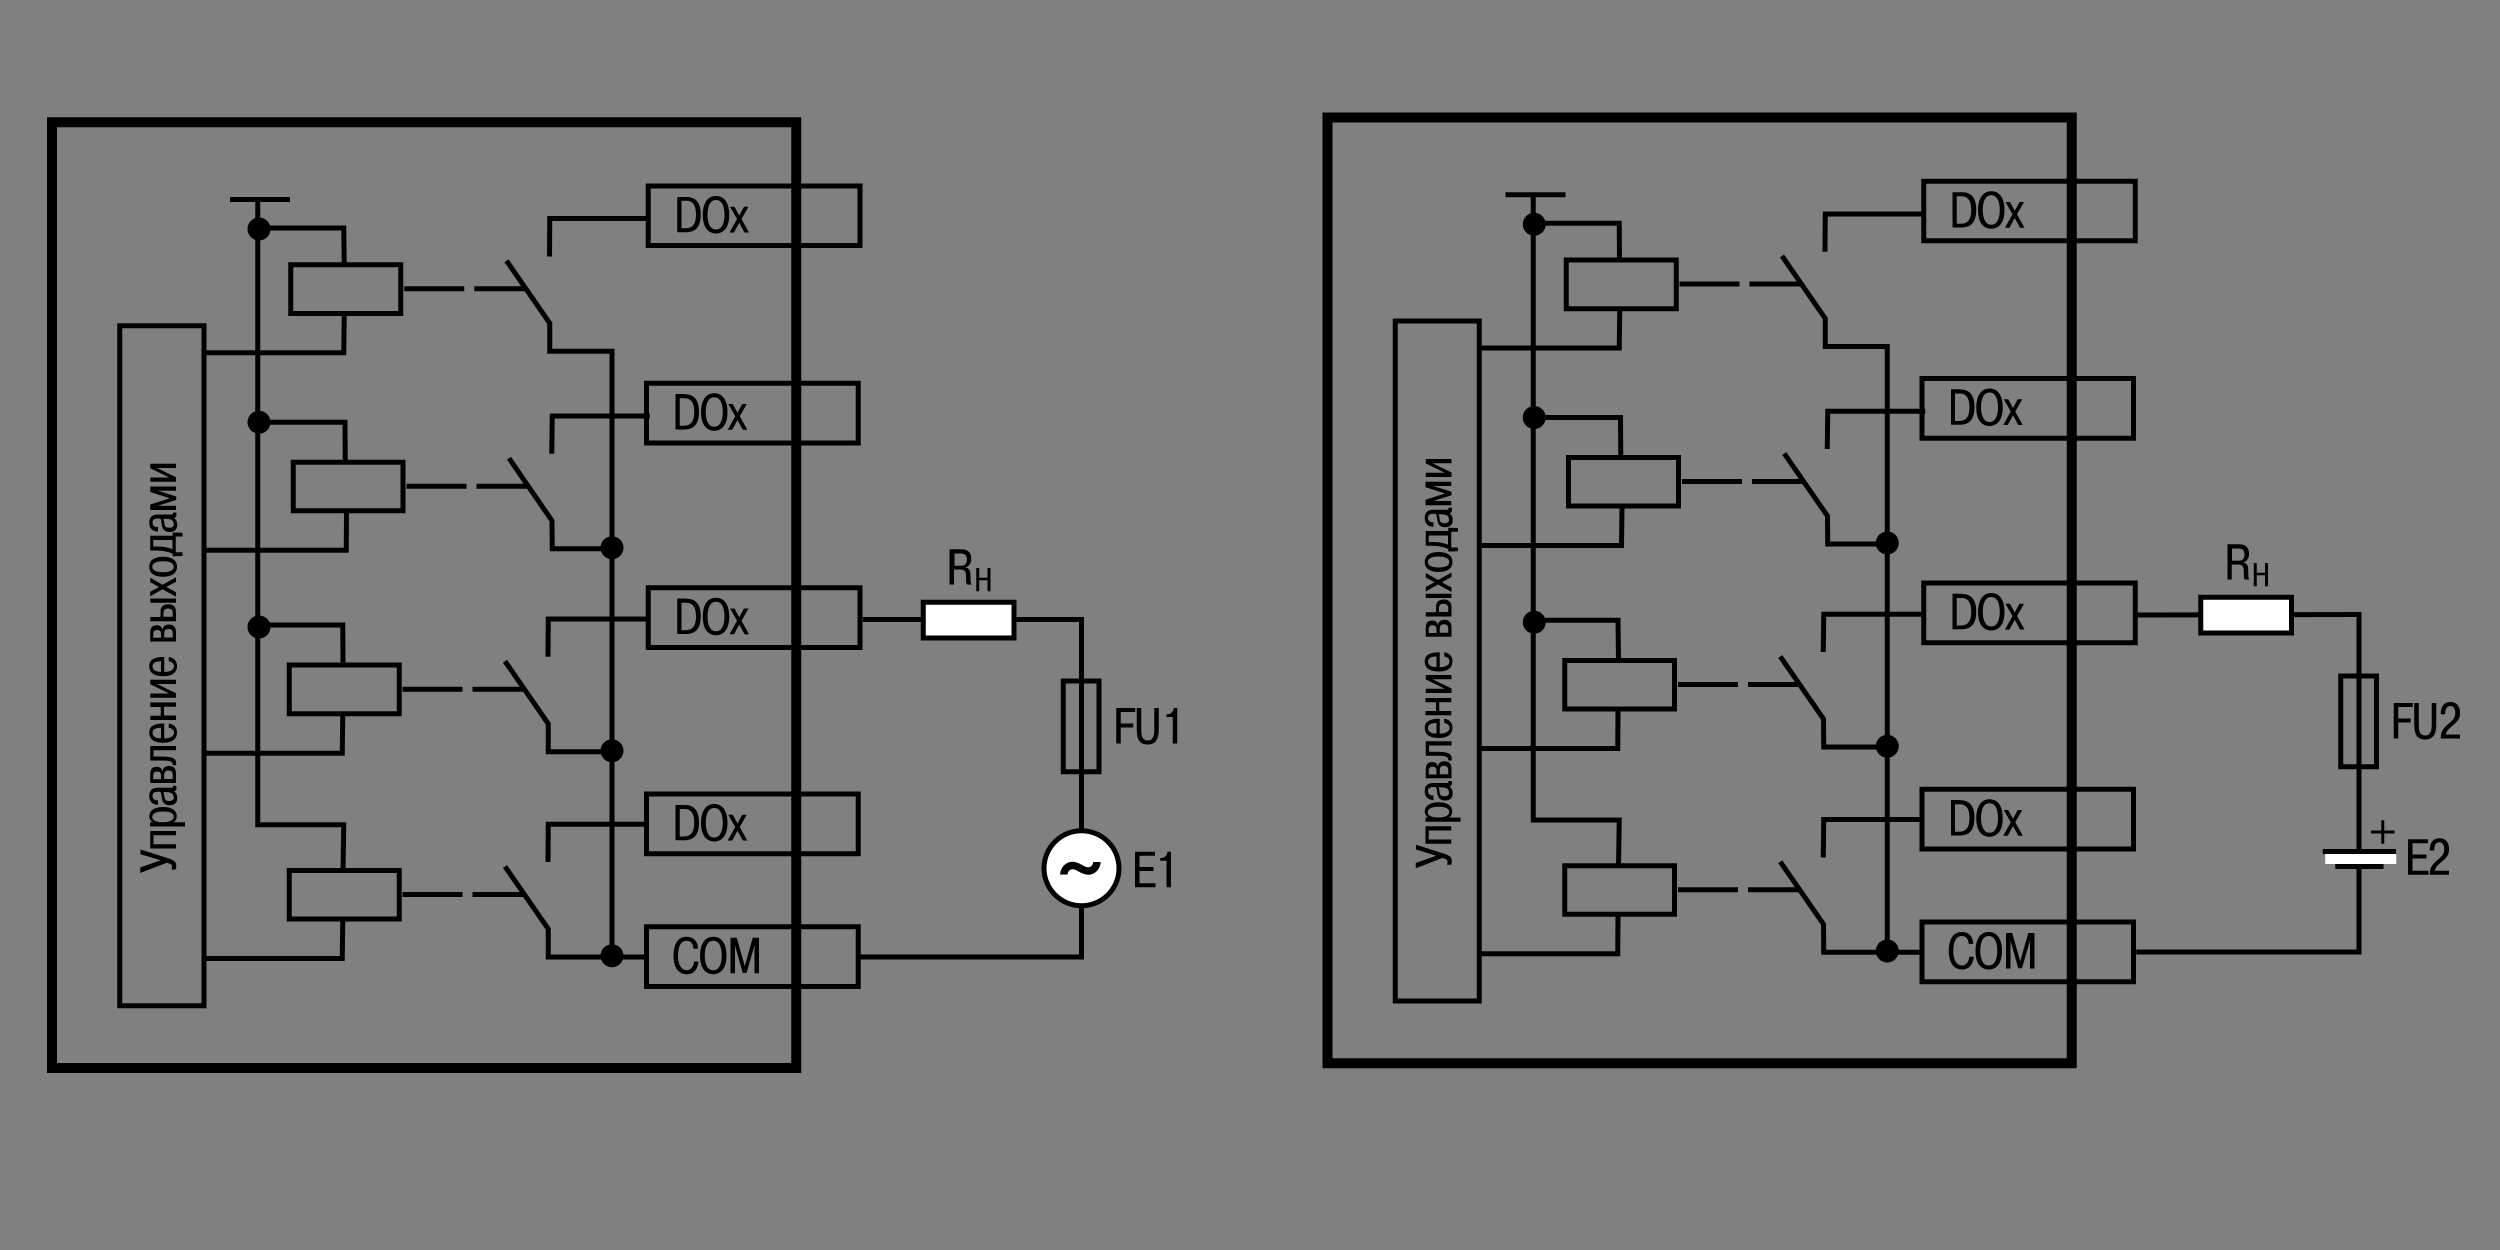 <?xml version="1.0" encoding="utf-8"?>
<!-- Generator: Adobe Illustrator 21.0.0, SVG Export Plug-In . SVG Version: 6.00 Build 0)  -->
<svg version="1.1" id="Слой_1" xmlns="http://www.w3.org/2000/svg" xmlns:xlink="http://www.w3.org/1999/xlink" x="0px" y="0px"
	 width="1000px" height="500px" viewBox="0 0 1000 500" enable-background="new 0 0 1000 500" xml:space="preserve">
<rect x="0" y="0" width="1000" height="500" fill="#808080" stroke="none"/>
<g>
	<path d="M56.2,341.7v-1.9l11.6,3.7c2.5,0.8,2.7,1.8,2.7,2.9c0,0.5,0,0.9-0.3,1.4h-1.7c0.3-0.5,0.3-1,0.3-1.2c0-0.6-0.2-1.1-2.1-1.5
		l-10.6,4.1V347l8.2-2.9L56.2,341.7z"/>
	<path d="M70.4,337.7v1.7H60.1v-7h10.3v1.7h-9v3.6H70.4z"/>
	<path d="M60.1,328.9h1.1v0c-0.8-0.4-1.5-1.2-1.5-2.4c0-2,1.7-3.7,5.5-3.7c3.4,0,5.5,1.3,5.5,3.7c0,1-0.5,2-1.3,2.4h4.6v1.7h-14
		V328.9z M69.5,326.7c0-1.2-1-2.1-4.3-2.1c-3.7,0-4.3,1.4-4.3,2.2c0,1,0.9,2.1,4.3,2.1C69.2,328.9,69.5,327.2,69.5,326.7z"/>
	<path d="M63.1,321.9c-0.7,0-3.4-0.2-3.4-3.5c0-2.3,1.2-3.3,3.5-3.3h5c0.9,0,1-0.1,1-0.5c0-0.1,0-0.2,0-0.3h1.3
		c0,0.2,0.1,0.5,0.1,0.8c0,0.5-0.1,1.2-1,1.4c1,0.7,1.3,1.7,1.3,2.7c0,2.3-1.6,2.9-3.1,2.9c-2.6,0-3-2-3.2-3.6
		c-0.2-1.7-0.2-1.8-1.4-1.8c-1.9,0-2.2,0.8-2.2,1.6c0,1.7,1.5,1.9,2.2,1.8V321.9z M65.4,316.8c0.6,2.2,0,3.6,2.3,3.6
		c0.6,0,1.8-0.1,1.8-1.4c0-1.8-1.4-2.2-3.5-2.2H65.4z"/>
	<path d="M60.1,309.6c0-1,0.2-2.9,2.5-2.9c1.7,0,2.2,1,2.3,1.7H65c0.1-0.8,0.7-2,2.6-2c2.6,0,2.8,2,2.8,3.2v3.6H60.1V309.6z
		 M64.4,311.6v-1.4c0-0.6-0.1-1.6-1.6-1.6c-1.4,0-1.5,1-1.5,1.6v1.5H64.4z M69.1,311.6V310c0-0.6-0.1-1.8-1.7-1.8
		c-1.7,0-1.7,1.2-1.7,1.9v1.5H69.1z"/>
	<path d="M60.1,298.4h10.3v1.7h-9v2.5H64c4.6,0,6.5,0.5,6.5,2.8c0,0.2,0,0.5-0.1,0.7h-1.3c0-0.1,0-0.2,0-0.3c0-1.5-1.9-1.6-5.1-1.6
		h-3.9V298.4z"/>
	<path d="M67.4,289.4c1.4,0.1,3.4,1,3.4,3.6c0,4.1-4.6,4.1-5.5,4.1c-3.1,0-5.6-1-5.6-4c0-1.8,0.8-3.5,5.1-3.7c0.3,0,0.6,0,0.9,0v6
		c1.5,0,3.9-0.5,3.9-2.3c0-1.3-1.2-1.9-2.1-2V289.4z M64.4,291.1c-3.2,0-3.4,1.4-3.4,2c0,2.1,2.5,2.3,3.4,2.2V291.1z"/>
	<path d="M70.4,286.3v1.7H60.1v-1.7h4.2v-3.5h-4.2V281h10.3v1.7h-4.8v3.5H70.4z"/>
	<path d="M60.1,273.7v-1.8h10.3v1.7h-7.6l7.6,3.7v1.8H60.1v-1.7h7.6L60.1,273.7z"/>
	<path d="M67.4,262.8c1.4,0.1,3.4,1,3.4,3.6c0,4.1-4.6,4.1-5.5,4.1c-3.1,0-5.6-1-5.6-4c0-1.8,0.8-3.5,5.1-3.7c0.3,0,0.6,0,0.9,0v6
		c1.5,0,3.9-0.5,3.9-2.3c0-1.3-1.2-1.9-2.1-2V262.8z M64.4,264.5c-3.2,0-3.4,1.4-3.4,2c0,2.1,2.5,2.3,3.4,2.2V264.5z"/>
	<path d="M60.1,253c0-1,0.2-2.9,2.5-2.9c1.7,0,2.2,1,2.3,1.7H65c0.1-0.8,0.7-2,2.6-2c2.6,0,2.8,2,2.8,3.2v3.6H60.1V253z M64.4,255
		v-1.4c0-0.6-0.1-1.6-1.6-1.6c-1.4,0-1.5,1-1.5,1.6v1.5H64.4z M69.1,255v-1.6c0-0.6-0.1-1.8-1.7-1.8c-1.7,0-1.7,1.2-1.7,1.9v1.5
		H69.1z"/>
	<path d="M60.1,239.4h10.3v1.7H60.1V239.4z M60.1,246.8h4.1v-1.9c0-0.8,0-3.2,3.1-3.2c1.2,0,3.1,0.4,3.1,3v3.8H60.1V246.8z
		 M69.1,246.8v-1.5c0-0.8-0.2-1.9-1.9-1.9c-1.8,0-1.8,1.4-1.8,1.8v1.5H69.1z"/>
	<path d="M60.1,232.9v-1.8l4.9,2.8l5.4-3v1.8l-3.9,2.1l3.9,2.1v1.8l-5.4-3l-4.9,2.8v-1.8l3.5-1.9L60.1,232.9z"/>
	<path d="M59.7,226.7c0-3.7,4-4,5.5-4c1.5,0,5.6,0.3,5.6,4s-4.1,4-5.6,4C63.7,230.7,59.7,230.4,59.7,226.7z M69.5,226.7
		c0-1.4-1.6-2.2-4.3-2.2c-2,0-4.3,0.5-4.3,2.2s2.3,2.2,4.3,2.2C67.9,228.9,69.5,228.1,69.5,226.7z"/>
	<path d="M69.1,221.5c-2.5-1.1-4.5-1.3-7.3-1.3h-1.7v-5.9h9V213l3.9,0.1v1.5h-2.7v6.3H73v1.5l-3.9,0.1V221.5z M69.1,216h-7.8v2.6
		h1.4c0.9,0,4,0,6.3,1.1V216z"/>
	<path d="M63.1,212.6c-0.7,0-3.4-0.2-3.4-3.5c0-2.3,1.2-3.3,3.5-3.3h5c0.9,0,1-0.1,1-0.5c0-0.1,0-0.2,0-0.3h1.3
		c0,0.2,0.1,0.5,0.1,0.8c0,0.5-0.1,1.2-1,1.4c1,0.7,1.3,1.7,1.3,2.7c0,2.3-1.6,2.9-3.1,2.9c-2.6,0-3-2-3.2-3.6
		c-0.2-1.7-0.2-1.8-1.4-1.8c-1.9,0-2.2,0.8-2.2,1.6c0,1.7,1.5,1.9,2.2,1.8V212.6z M65.4,207.5c0.6,2.2,0,3.6,2.3,3.6
		c0.6,0,1.8-0.1,1.8-1.4c0-1.8-1.4-2.2-3.5-2.2H65.4z"/>
	<path d="M63.1,202.3L63.1,202.3H64h6.4v1.7H60.1v-2.2l7.8-2.5l-7.8-2.5v-2.2h10.3v1.7H64l-0.8-0.1v0.1l7.3,2.3v1.4L63.1,202.3z"/>
	<path d="M60.1,187.3v-1.8h10.3v1.7h-7.6l7.6,3.7v1.8H60.1V191h7.6L60.1,187.3z"/>
</g>
<polygon fill="none" stroke="#000000" stroke-width="2" stroke-miterlimit="2.613" points="47.9,130.3 81.6,130.3 81.6,402.3 
	47.9,402.3 47.9,130.3 "/>
<polygon fill="none" stroke="#000000" stroke-width="4" stroke-miterlimit="2.613" points="20.8,48.9 318.5,48.9 318.5,427.2 
	20.8,427.2 20.8,48.9 "/>
<polyline fill="none" stroke="#000000" stroke-width="2" stroke-miterlimit="2.613" points="80.8,383.4 136.9,383.4 
	137.1,368.3 "/>
<line fill="none" stroke="#000000" stroke-width="2" stroke-miterlimit="2.613" stroke-dasharray="24,4" x1="161" y1="357.8" x2="209.2" y2="357.8"/>
<polyline fill="none" stroke="#000000" stroke-width="2" stroke-miterlimit="2.613" points="258.4,329.7 219.3,329.7 
	219.2,344.8 "/>
<polyline fill="none" stroke="#000000" stroke-width="2" stroke-miterlimit="2.613" points="345.1,247.8 432.6,247.8 
	432.6,382.8 343.5,382.8 "/>
<polyline fill="none" stroke="#000000" stroke-width="2" stroke-miterlimit="2.613" points="258.4,382.8 219.3,382.8 
	219.3,371.6 202,346.6 "/>
<polygon fill="none" stroke="#000000" stroke-width="2" stroke-miterlimit="2.613" points="258.6,370.7 343.3,370.7 
	343.3,394.6 258.6,394.6 258.6,370.7 "/>
<g>
	<path d="M279.4,384.6c-0.2,2-1.1,5.1-4.7,5.1c-3.9,0-5.3-3.6-5.3-7.3c0-1.8,0.2-7.7,5.2-7.7c1.9,0,4.4,0.8,4.6,4.8h-1.8
		c-0.1-1.3-0.6-3.2-2.8-3.2c-3.3,0-3.4,4.8-3.4,6.1c0,4,1.7,5.7,3.5,5.7c1.7,0,2.8-1.7,2.9-3.5H279.4z"/>
	<path d="M285.3,374.7c3.8,0,5.3,3.5,5.3,7.5c0,7.4-4.5,7.5-5.3,7.5c-0.8,0-5.3-0.1-5.3-7.5C280,378.2,281.6,374.7,285.3,374.7z
		 M285.3,388.1c2.9,0,3.4-3.7,3.4-5.9c0-2.5-0.6-5.9-3.4-5.9s-3.4,3.4-3.4,5.9C281.9,384.4,282.4,388.1,285.3,388.1z"/>
	<path d="M294,378.2L294,378.2v0.8v10.3h-1.8v-14.2h2.5l3.2,11.3l3.2-11.3h2.5v14.2h-1.8V379l0.1-0.8h-0.1l-3.2,11h-1.5L294,378.2z"
		/>
</g>
<polygon fill="none" stroke="#000000" stroke-width="2" stroke-miterlimit="2.613" points="259.3,74.4 344,74.4 344,98.2 
	259.3,98.2 259.3,74.4 "/>
<g>
	<path d="M274.7,78.8c4.6,0,5.6,3.7,5.6,7c0,6.6-3.7,7.1-6.1,7.1h-3.3V78.8H274.7z M272.7,91.3h1.5c3.3,0,4.2-2.4,4.2-5.5
		c0-4.3-1.8-5.5-3.8-5.5h-2V91.3z"/>
	<path d="M286.4,78.4c3.8,0,5.3,3.5,5.3,7.5c0,7.4-4.5,7.5-5.3,7.5c-0.8,0-5.3-0.1-5.3-7.5C281.1,81.9,282.6,78.4,286.4,78.4z
		 M286.4,91.8c2.9,0,3.4-3.7,3.4-5.9c0-2.5-0.6-5.9-3.4-5.9s-3.4,3.4-3.4,5.9C283,88.1,283.5,91.8,286.4,91.8z"/>
	<path d="M297.6,82.7h1.8l-2.8,4.9l3,5.4h-1.8l-2.1-3.9l-2.1,3.9h-1.8l3-5.4l-2.8-4.9h1.8l1.9,3.5L297.6,82.7z"/>
</g>
<polygon fill="none" stroke="#000000" stroke-width="2" stroke-miterlimit="2.613" points="258.6,153.3 343.3,153.3 
	343.3,177.2 258.6,177.2 258.6,153.3 "/>
<g>
	<path d="M274,157.7c4.6,0,5.6,3.7,5.6,7c0,6.6-3.7,7.1-6.1,7.1h-3.3v-14.2H274z M272,170.3h1.5c3.3,0,4.2-2.4,4.2-5.5
		c0-4.3-1.8-5.5-3.8-5.5h-2V170.3z"/>
	<path d="M285.7,157.3c3.8,0,5.3,3.5,5.3,7.5c0,7.4-4.5,7.5-5.3,7.5c-0.8,0-5.3-0.1-5.3-7.5C280.4,160.8,281.9,157.3,285.7,157.3z
		 M285.7,170.7c2.9,0,3.4-3.7,3.4-5.9c0-2.5-0.6-5.9-3.4-5.9s-3.4,3.4-3.4,5.9C282.3,167,282.8,170.7,285.7,170.7z"/>
	<path d="M296.9,161.6h1.8l-2.8,4.9l3,5.4h-1.8l-2.1-3.9l-2.1,3.9h-1.8l3-5.4l-2.8-4.9h1.8l1.9,3.5L296.9,161.6z"/>
</g>
<polygon fill="none" stroke="#000000" stroke-width="2" stroke-miterlimit="2.613" points="259.3,235.1 344,235.1 344,259 
	259.3,259 259.3,235.1 "/>
<g>
	<path d="M274.7,239.5c4.6,0,5.6,3.7,5.6,7c0,6.6-3.7,7.1-6.1,7.1h-3.3v-14.2H274.7z M272.7,252.1h1.5c3.3,0,4.2-2.4,4.2-5.5
		c0-4.3-1.8-5.5-3.8-5.5h-2V252.1z"/>
	<path d="M286.4,239.1c3.8,0,5.3,3.5,5.3,7.5c0,7.4-4.5,7.5-5.3,7.5c-0.8,0-5.3-0.1-5.3-7.5C281.1,242.6,282.6,239.1,286.4,239.1z
		 M286.4,252.5c2.9,0,3.4-3.7,3.4-5.9c0-2.5-0.6-5.9-3.4-5.9s-3.4,3.4-3.4,5.9C283,248.9,283.5,252.5,286.4,252.5z"/>
	<path d="M297.6,243.4h1.8l-2.8,4.9l3,5.4h-1.8l-2.1-3.9l-2.1,3.9h-1.8l3-5.4l-2.8-4.9h1.8l1.9,3.5L297.6,243.4z"/>
</g>
<g>
	<path d="M453.3,289.4v1.6h-5v6.4h-1.8v-14.2h7.6v1.6h-5.8v4.6H453.3z"/>
	<path d="M456.5,283.2v8.4c0,2.4,0.2,4.6,2.6,4.6c2.5,0,2.6-2.7,2.6-4.6v-8.4h1.8v8.7c0,5.2-2.5,5.9-4.4,5.9c-2.2,0-4.4-0.7-4.4-5.9
		v-8.7H456.5z"/>
	<path d="M466.6,285.7h0.5c1.3,0,2.3-1.2,2.4-2.5h1.4v14.2h-1.8v-10.6h-2.5V285.7z"/>
</g>
<g>
	<path d="M379.9,219.7h4.6c1.3,0,4,0.2,4,3.9c0,1.8-1,3-2.2,3.3v0.1c1.8,0.4,1.9,1.9,1.9,3.4c0,2,0,2.5,0.4,3.4h-1.8
		c-0.4-0.7-0.4-1.1-0.4-3c0-1.3,0-3-2.2-3h-2.6v6h-1.8V219.7z M381.8,226.3h2.8c0.8,0,2.2-0.4,2.2-2.5c0-1.8-1-2.4-2.5-2.4h-2.5
		V226.3z"/>
</g>
<g>
	<path d="M391.7,236.5h-1.2v-9.3h1.2v3.9h3.3v-3.9h1.2v9.3H395v-4.4h-3.3V236.5z"/>
</g>
<g>
	<path d="M461.4,346.8v1.6h-5.6v4.9h6.4v1.6h-8.2v-14.2h8v1.6h-6.2v4.5H461.4z"/>
	<path d="M464.1,343.2h0.5c1.3,0,2.3-1.2,2.4-2.5h1.4v14.2h-1.8v-10.6h-2.5V343.2z"/>
</g>
<polygon fill="none" stroke="#000000" stroke-width="2" stroke-miterlimit="2.613" points="258.6,317.6 343.3,317.6 
	343.3,341.5 258.6,341.5 258.6,317.6 "/>
<g>
	<path d="M274,322c4.6,0,5.6,3.7,5.6,7c0,6.6-3.7,7.1-6.1,7.1h-3.3V322H274z M272,334.6h1.5c3.3,0,4.2-2.4,4.2-5.5
		c0-4.3-1.8-5.5-3.8-5.5h-2V334.6z"/>
	<path d="M285.7,321.6c3.8,0,5.3,3.5,5.3,7.5c0,7.4-4.5,7.5-5.3,7.5c-0.8,0-5.3-0.1-5.3-7.5C280.4,325.1,281.9,321.6,285.7,321.6z
		 M285.7,335c2.9,0,3.4-3.7,3.4-5.9c0-2.5-0.6-5.9-3.4-5.9s-3.4,3.4-3.4,5.9C282.3,331.4,282.8,335,285.7,335z"/>
	<path d="M296.9,325.9h1.8l-2.8,4.9l3,5.4h-1.8l-2.1-3.9l-2.1,3.9h-1.8l3-5.4l-2.8-4.9h1.8l1.9,3.5L296.9,325.9z"/>
</g>
<polyline fill="none" stroke="#000000" stroke-width="2" stroke-miterlimit="2.613" points="103.1,80 103.1,329.9 
	137.5,329.9 137.2,348.5 "/>
<polygon fill="none" stroke="#000000" stroke-width="2" stroke-miterlimit="2.613" points="159.7,348.2 159.7,367.6 
	115.7,367.6 115.7,348.2 159.7,348.2 "/>
<polyline fill="none" stroke="#000000" stroke-width="2" stroke-miterlimit="2.613" points="80.8,301.3 136.9,301.3 
	137.1,286.1 "/>
<line fill="none" stroke="#000000" stroke-width="2" stroke-miterlimit="2.613" stroke-dasharray="24,4" x1="161" y1="275.7" x2="209.2" y2="275.7"/>
<polyline fill="none" stroke="#000000" stroke-width="2" stroke-miterlimit="2.613" points="258.4,247.6 219.3,247.6 
	219.2,262.7 "/>
<polyline fill="none" stroke="#000000" stroke-width="2" stroke-miterlimit="2.613" points="103.4,250 137.1,250 137.2,265.1 
	"/>
<polyline fill="none" stroke="#000000" stroke-width="2" stroke-miterlimit="2.613" points="104.4,168.9 138,168.9 
	138.1,184.1 "/>
<polyline fill="none" stroke="#000000" stroke-width="2" stroke-miterlimit="2.613" points="103.9,91.2 137.5,91.2 
	137.7,106.4 "/>
<polyline fill="none" stroke="#000000" stroke-width="2" stroke-miterlimit="2.613" points="243.2,300.7 219.3,300.7 
	219.3,289.5 202,264.5 "/>
<polygon fill="none" stroke="#000000" stroke-width="2" stroke-miterlimit="2.613" points="159.7,266 159.7,285.5 
	115.7,285.5 115.7,266 159.7,266 "/>
<polyline fill="none" stroke="#000000" stroke-width="2" stroke-miterlimit="2.613" points="82.4,220.1 138.5,220.1 
	138.6,205 "/>
<line fill="none" stroke="#000000" stroke-width="2" stroke-miterlimit="2.613" stroke-dasharray="24,4" x1="162.6" y1="194.5" x2="210.8" y2="194.5"/>
<line fill="none" stroke="#000000" stroke-width="2" stroke-miterlimit="2.613" stroke-dasharray="24,4" x1="92" y1="79.8" x2="116.8" y2="79.8"/>
<polyline fill="none" stroke="#000000" stroke-width="2" stroke-miterlimit="2.613" points="259.9,166.4 220.9,166.4 
	220.7,181.5 "/>
<polyline fill="none" stroke="#000000" stroke-width="2" stroke-miterlimit="2.613" points="244.8,219.5 220.9,219.5 
	220.8,208.3 203.6,183.3 "/>
<polygon fill="none" stroke="#000000" stroke-width="2" stroke-miterlimit="2.613" points="161.2,184.9 161.2,204.3 
	117.3,204.3 117.3,184.9 161.2,184.9 "/>
<polyline fill="none" stroke="#000000" stroke-width="2" stroke-miterlimit="2.613" points="81.4,141.1 137.5,141.1 
	137.7,126 "/>
<line fill="none" stroke="#000000" stroke-width="2" stroke-miterlimit="2.613" stroke-dasharray="24,4" x1="161.7" y1="115.5" x2="209.9" y2="115.5"/>
<polyline fill="none" stroke="#000000" stroke-width="2" stroke-miterlimit="2.613" points="259,87.4 219.9,87.4 219.8,102.6 
	"/>
<polyline fill="none" stroke="#000000" stroke-width="2" stroke-miterlimit="2.613" points="244.8,381.8 244.8,140.5 
	219.9,140.5 219.9,129.3 202.6,104.3 "/>
<polygon fill="none" stroke="#000000" stroke-width="2" stroke-miterlimit="2.613" points="160.3,105.9 160.3,125.4 
	116.3,125.4 116.3,105.9 160.3,105.9 "/>
<circle stroke="#000000" stroke-width="2" stroke-miterlimit="2.613" cx="244.8" cy="219.1" r="3.6"/>
<circle stroke="#000000" stroke-width="2" stroke-miterlimit="2.613" cx="103.6" cy="91.6" r="3.6"/>
<circle stroke="#000000" stroke-width="2" stroke-miterlimit="2.613" cx="103.6" cy="168.9" r="3.6"/>
<circle stroke="#000000" stroke-width="2" stroke-miterlimit="2.613" cx="103.6" cy="250.8" r="3.6"/>
<circle stroke="#000000" stroke-width="2" stroke-miterlimit="2.613" cx="244.8" cy="300.3" r="3.6"/>
<circle stroke="#000000" stroke-width="2" stroke-miterlimit="2.613" cx="244.8" cy="382.3" r="3.6"/>
<polygon fill="none" stroke="#000000" stroke-width="2" stroke-miterlimit="2.613" points="439.6,308.7 425.3,308.7 
	425.3,272.4 439.6,272.4 439.6,308.7 "/>
<g>
	<path d="M566.4,339.8v-1.9l11.6,3.7c2.5,0.8,2.7,1.8,2.7,2.9c0,0.5,0,0.9-0.3,1.4h-1.7c0.3-0.5,0.3-1,0.3-1.2
		c0-0.6-0.2-1.1-2.1-1.5l-10.6,4.1v-2.1l8.2-2.9L566.4,339.8z"/>
	<path d="M580.5,335.8v1.7h-10.3v-7h10.3v1.7h-9v3.6H580.5z"/>
	<path d="M570.3,327h1.1v0c-0.8-0.4-1.5-1.2-1.5-2.4c0-2,1.7-3.7,5.5-3.7c3.4,0,5.5,1.3,5.5,3.7c0,1-0.5,2-1.3,2.4h4.6v1.7h-14V327z
		 M579.7,324.8c0-1.2-1-2.1-4.3-2.1c-3.7,0-4.3,1.4-4.3,2.2c0,1,0.9,2.1,4.3,2.1C579.4,327,579.7,325.3,579.7,324.8z"/>
	<path d="M573.3,320c-0.7,0-3.4-0.2-3.4-3.5c0-2.3,1.2-3.3,3.5-3.3h5c0.9,0,1-0.1,1-0.5c0-0.1,0-0.2,0-0.3h1.3
		c0,0.2,0.1,0.5,0.1,0.8c0,0.5-0.1,1.2-1,1.4c1,0.7,1.3,1.7,1.3,2.7c0,2.3-1.6,2.9-3.1,2.9c-2.6,0-3-2-3.2-3.6
		c-0.2-1.7-0.2-1.8-1.4-1.8c-1.9,0-2.2,0.8-2.2,1.6c0,1.7,1.5,1.9,2.2,1.8V320z M575.5,314.9c0.6,2.2,0,3.6,2.3,3.6
		c0.6,0,1.8-0.1,1.8-1.4c0-1.8-1.4-2.2-3.5-2.2H575.5z"/>
	<path d="M570.3,307.7c0-1,0.2-2.9,2.5-2.9c1.7,0,2.2,1,2.3,1.7h0.1c0.1-0.8,0.7-2,2.6-2c2.6,0,2.8,2,2.8,3.2v3.6h-10.3V307.7z
		 M574.6,309.7v-1.4c0-0.6-0.1-1.6-1.6-1.6c-1.4,0-1.5,1-1.5,1.6v1.5H574.6z M579.3,309.7v-1.6c0-0.6-0.1-1.8-1.7-1.8
		c-1.7,0-1.7,1.2-1.7,1.9v1.5H579.3z"/>
	<path d="M570.3,296.5h10.3v1.7h-9v2.5h2.6c4.6,0,6.5,0.5,6.5,2.8c0,0.2,0,0.5-0.1,0.7h-1.3c0-0.1,0-0.2,0-0.3
		c0-1.5-1.9-1.6-5.1-1.6h-3.9V296.5z"/>
	<path d="M577.6,287.5c1.4,0.1,3.4,1,3.4,3.6c0,4.1-4.6,4.1-5.5,4.1c-3.1,0-5.6-1-5.6-4c0-1.8,0.9-3.5,5.1-3.7c0.3,0,0.6,0,0.9,0v6
		c1.5,0,3.9-0.5,3.9-2.3c0-1.3-1.2-1.9-2.1-2V287.5z M574.6,289.2c-3.2,0-3.4,1.4-3.4,2c0,2.1,2.5,2.3,3.4,2.2V289.2z"/>
	<path d="M580.5,284.4v1.7h-10.3v-1.7h4.2v-3.5h-4.2v-1.7h10.3v1.7h-4.8v3.5H580.5z"/>
	<path d="M570.3,271.8V270h10.3v1.7h-7.6l7.6,3.7v1.8h-10.3v-1.7h7.6L570.3,271.8z"/>
	<path d="M577.6,260.9c1.4,0.1,3.4,1,3.4,3.6c0,4.1-4.6,4.1-5.5,4.1c-3.1,0-5.6-1-5.6-4c0-1.8,0.9-3.5,5.1-3.7c0.3,0,0.6,0,0.9,0v6
		c1.5,0,3.9-0.5,3.9-2.3c0-1.3-1.2-1.9-2.1-2V260.9z M574.6,262.6c-3.2,0-3.4,1.4-3.4,2c0,2.1,2.5,2.3,3.4,2.2V262.6z"/>
	<path d="M570.3,251.1c0-1,0.2-2.9,2.5-2.9c1.7,0,2.2,1,2.3,1.7h0.1c0.1-0.8,0.7-2,2.6-2c2.6,0,2.8,2,2.8,3.2v3.6h-10.3V251.1z
		 M574.6,253.1v-1.4c0-0.6-0.1-1.6-1.6-1.6c-1.4,0-1.5,1-1.5,1.6v1.5H574.6z M579.3,253.1v-1.6c0-0.6-0.1-1.8-1.7-1.8
		c-1.7,0-1.7,1.2-1.7,1.9v1.5H579.3z"/>
	<path d="M570.3,237.5h10.3v1.7h-10.3V237.5z M570.3,244.9h4.1V243c0-0.8,0-3.2,3.1-3.2c1.2,0,3.1,0.4,3.1,3v3.8h-10.3V244.9z
		 M579.3,244.9v-1.5c0-0.8-0.2-1.9-1.9-1.9c-1.8,0-1.8,1.4-1.8,1.8v1.5H579.3z"/>
	<path d="M570.3,231v-1.8l4.9,2.8l5.4-3v1.8l-3.9,2.1l3.9,2.1v1.8l-5.4-3l-4.9,2.8v-1.8l3.5-1.9L570.3,231z"/>
	<path d="M569.9,224.8c0-3.7,4-4,5.5-4c1.5,0,5.6,0.3,5.6,4s-4.1,4-5.6,4C573.9,228.8,569.9,228.5,569.9,224.8z M579.7,224.8
		c0-1.4-1.6-2.2-4.3-2.2c-2,0-4.3,0.5-4.3,2.2s2.3,2.2,4.3,2.2C578.1,227,579.7,226.2,579.7,224.8z"/>
	<path d="M579.3,219.6c-2.5-1.1-4.5-1.3-7.3-1.3h-1.7v-5.9h9v-1.3l3.9,0.1v1.5h-2.7v6.3h2.7v1.5l-3.9,0.1V219.6z M579.3,214.2h-7.8
		v2.6h1.4c0.9,0,4,0,6.3,1.1V214.2z"/>
	<path d="M573.3,210.7c-0.7,0-3.4-0.2-3.4-3.5c0-2.3,1.2-3.3,3.5-3.3h5c0.9,0,1-0.1,1-0.5c0-0.1,0-0.2,0-0.3h1.3
		c0,0.2,0.1,0.5,0.1,0.8c0,0.5-0.1,1.2-1,1.4c1,0.7,1.3,1.7,1.3,2.7c0,2.3-1.6,2.9-3.1,2.9c-2.6,0-3-2-3.2-3.6
		c-0.2-1.7-0.2-1.8-1.4-1.8c-1.9,0-2.2,0.8-2.2,1.6c0,1.7,1.5,1.9,2.2,1.8V210.7z M575.5,205.7c0.6,2.2,0,3.6,2.3,3.6
		c0.6,0,1.8-0.1,1.8-1.4c0-1.8-1.4-2.2-3.5-2.2H575.5z"/>
	<path d="M573.3,200.4L573.3,200.4h0.8h6.4v1.7h-10.3v-2.2l7.8-2.5l-7.8-2.5v-2.2h10.3v1.7h-6.4l-0.8-0.1v0.1l7.3,2.3v1.4
		L573.3,200.4z"/>
	<path d="M570.3,185.4v-1.8h10.3v1.7h-7.6l7.6,3.7v1.8h-10.3v-1.7h7.6L570.3,185.4z"/>
</g>
<polygon fill="none" stroke="#000000" stroke-width="2" stroke-miterlimit="2.613" points="558.1,128.4 591.7,128.4 
	591.7,400.4 558.1,400.4 558.1,128.4 "/>
<polygon fill="none" stroke="#000000" stroke-width="4" stroke-miterlimit="2.613" points="531,47 828.7,47 828.7,425.3 531,425.3 
	531,47 "/>
<polyline fill="none" stroke="#000000" stroke-width="2" stroke-miterlimit="2.613" points="591,381.5 647.1,381.5 
	647.2,366.4 "/>
<line fill="none" stroke="#000000" stroke-width="2" stroke-miterlimit="2.613" stroke-dasharray="24,4" x1="671.2" y1="355.9" x2="719.4" y2="355.9"/>
<polyline fill="none" stroke="#000000" stroke-width="2" stroke-miterlimit="2.613" points="768.5,327.8 729.5,327.8 
	729.3,343 "/>
<polyline fill="none" stroke="#000000" stroke-width="2" stroke-miterlimit="2.613" points="768.5,380.9 729.5,380.9 
	729.4,369.7 712.1,344.7 "/>
<polygon fill="none" stroke="#000000" stroke-width="2" stroke-miterlimit="2.613" points="768.8,368.8 853.4,368.8 
	853.4,392.7 768.8,392.7 768.8,368.8 "/>
<g>
	<path d="M789.5,382.7c-0.2,2-1.1,5.1-4.7,5.1c-3.9,0-5.3-3.6-5.3-7.3c0-1.8,0.2-7.7,5.2-7.7c1.9,0,4.4,0.8,4.6,4.8h-1.8
		c-0.1-1.3-0.6-3.2-2.8-3.2c-3.3,0-3.4,4.8-3.4,6.1c0,4,1.7,5.7,3.5,5.7c1.7,0,2.8-1.7,2.9-3.5H789.5z"/>
	<path d="M795.5,372.8c3.8,0,5.3,3.5,5.3,7.5c0,7.4-4.5,7.5-5.3,7.5c-0.9,0-5.3-0.1-5.3-7.5C790.2,376.3,791.7,372.8,795.5,372.8z
		 M795.5,386.2c2.9,0,3.4-3.7,3.4-5.9c0-2.5-0.6-5.9-3.4-5.9c-2.8,0-3.4,3.4-3.4,5.9C792.1,382.5,792.6,386.2,795.5,386.2z"/>
	<path d="M804.2,376.3L804.2,376.3v0.8v10.3h-1.8v-14.2h2.5l3.2,11.3l3.2-11.3h2.5v14.2H812v-10.3l0.1-0.8H812l-3.2,11h-1.5
		L804.2,376.3z"/>
</g>
<polygon fill="none" stroke="#000000" stroke-width="2" stroke-miterlimit="2.613" points="769.5,72.5 854.1,72.5 854.1,96.3 
	769.5,96.3 769.5,72.5 "/>
<g>
	<path d="M784.9,76.9c4.6,0,5.6,3.7,5.6,7c0,6.6-3.7,7.1-6.1,7.1H781V76.9H784.9z M782.8,89.5h1.5c3.3,0,4.2-2.4,4.2-5.5
		c0-4.3-1.8-5.5-3.8-5.5h-2V89.5z"/>
	<path d="M796.5,76.5c3.8,0,5.3,3.5,5.3,7.5c0,7.4-4.5,7.5-5.3,7.5c-0.9,0-5.3-0.1-5.3-7.5C791.2,80,792.8,76.5,796.5,76.5z
		 M796.5,89.9c2.9,0,3.4-3.7,3.4-5.9c0-2.5-0.6-5.9-3.4-5.9c-2.8,0-3.4,3.4-3.4,5.9C793.1,86.2,793.7,89.9,796.5,89.9z"/>
	<path d="M807.8,80.8h1.8l-2.8,4.9l3,5.4H808l-2.1-3.9l-2.1,3.9H802l3-5.4l-2.8-4.9h1.8l1.9,3.5L807.8,80.8z"/>
</g>
<polygon fill="none" stroke="#000000" stroke-width="2" stroke-miterlimit="2.613" points="768.8,151.4 853.4,151.4 
	853.4,175.3 768.8,175.3 768.8,151.4 "/>
<g>
	<path d="M784.2,155.8c4.6,0,5.6,3.7,5.6,7c0,6.6-3.7,7.1-6.1,7.1h-3.3v-14.2H784.2z M782.1,168.4h1.5c3.3,0,4.2-2.4,4.2-5.5
		c0-4.3-1.8-5.5-3.8-5.5h-2V168.4z"/>
	<path d="M795.8,155.4c3.8,0,5.3,3.5,5.3,7.5c0,7.4-4.5,7.5-5.3,7.5c-0.9,0-5.3-0.1-5.3-7.5C790.5,158.9,792.1,155.4,795.8,155.4z
		 M795.8,168.8c2.9,0,3.4-3.7,3.4-5.9c0-2.5-0.6-5.9-3.4-5.9c-2.8,0-3.4,3.4-3.4,5.9C792.4,165.1,793,168.8,795.8,168.8z"/>
	<path d="M807.1,159.7h1.8l-2.8,4.9l3,5.4h-1.8l-2.1-3.9l-2.1,3.9h-1.8l3-5.4l-2.8-4.9h1.8l1.9,3.5L807.1,159.7z"/>
</g>
<polygon fill="none" stroke="#000000" stroke-width="2" stroke-miterlimit="2.613" points="769.5,233.2 854.1,233.2 
	854.1,257.1 769.5,257.1 769.5,233.2 "/>
<g>
	<path d="M784.9,237.6c4.6,0,5.6,3.7,5.6,7c0,6.6-3.7,7.1-6.1,7.1H781v-14.2H784.9z M782.8,250.2h1.5c3.3,0,4.2-2.4,4.2-5.5
		c0-4.3-1.8-5.5-3.8-5.5h-2V250.2z"/>
	<path d="M796.5,237.2c3.8,0,5.3,3.5,5.3,7.5c0,7.4-4.5,7.5-5.3,7.5c-0.9,0-5.3-0.1-5.3-7.5C791.2,240.7,792.8,237.2,796.5,237.2z
		 M796.5,250.6c2.9,0,3.4-3.7,3.4-5.9c0-2.5-0.6-5.9-3.4-5.9c-2.8,0-3.4,3.4-3.4,5.9C793.1,247,793.7,250.6,796.5,250.6z"/>
	<path d="M807.8,241.5h1.8l-2.8,4.9l3,5.4H808l-2.1-3.9l-2.1,3.9H802l3-5.4l-2.8-4.9h1.8l1.9,3.5L807.8,241.5z"/>
</g>
<polygon fill="none" stroke="#000000" stroke-width="2" stroke-miterlimit="2.613" points="768.8,315.7 853.4,315.7 
	853.4,339.6 768.8,339.6 768.8,315.7 "/>
<g>
	<path d="M784.2,320.1c4.6,0,5.6,3.7,5.6,7c0,6.6-3.7,7.1-6.1,7.1h-3.3v-14.2H784.2z M782.1,332.7h1.5c3.3,0,4.2-2.4,4.2-5.5
		c0-4.3-1.8-5.5-3.8-5.5h-2V332.7z"/>
	<path d="M795.8,319.7c3.8,0,5.3,3.5,5.3,7.5c0,7.4-4.5,7.5-5.3,7.5c-0.9,0-5.3-0.1-5.3-7.5C790.5,323.2,792.1,319.7,795.8,319.7z
		 M795.8,333.1c2.9,0,3.4-3.7,3.4-5.9c0-2.5-0.6-5.9-3.4-5.9c-2.8,0-3.4,3.4-3.4,5.9C792.4,329.5,793,333.1,795.8,333.1z"/>
	<path d="M807.1,324h1.8l-2.8,4.9l3,5.4h-1.8l-2.1-3.9l-2.1,3.9h-1.8l3-5.4l-2.8-4.9h1.8l1.9,3.5L807.1,324z"/>
</g>
<polyline fill="none" stroke="#000000" stroke-width="2" stroke-miterlimit="2.613" points="613.3,78.1 613.3,328 647.7,328 
	647.4,346.6 "/>
<polygon fill="none" stroke="#000000" stroke-width="2" stroke-miterlimit="2.613" points="669.8,346.3 669.8,365.7 
	625.9,365.7 625.9,346.3 669.8,346.3 "/>
<polyline fill="none" stroke="#000000" stroke-width="2" stroke-miterlimit="2.613" points="591,299.4 647.1,299.4 
	647.2,284.2 "/>
<line fill="none" stroke="#000000" stroke-width="2" stroke-miterlimit="2.613" stroke-dasharray="24,4" x1="671.2" y1="273.8" x2="719.4" y2="273.8"/>
<polyline fill="none" stroke="#000000" stroke-width="2" stroke-miterlimit="2.613" points="768.5,245.7 729.5,245.7 
	729.3,260.8 "/>
<polyline fill="none" stroke="#000000" stroke-width="2" stroke-miterlimit="2.613" points="613.6,248.1 647.2,248.1 
	647.4,263.2 "/>
<polyline fill="none" stroke="#000000" stroke-width="2" stroke-miterlimit="2.613" points="614.5,167 648.2,167 648.3,182.2 
	"/>
<polyline fill="none" stroke="#000000" stroke-width="2" stroke-miterlimit="2.613" points="614.1,89.3 647.7,89.3 
	647.8,104.5 "/>
<polyline fill="none" stroke="#000000" stroke-width="2" stroke-miterlimit="2.613" points="753.4,298.8 729.5,298.8 
	729.4,287.6 712.1,262.6 "/>
<polygon fill="none" stroke="#000000" stroke-width="2" stroke-miterlimit="2.613" points="669.8,264.2 669.8,283.6 
	625.9,283.6 625.9,264.2 669.8,264.2 "/>
<polyline fill="none" stroke="#000000" stroke-width="2" stroke-miterlimit="2.613" points="592.6,218.2 648.6,218.2 
	648.8,203.1 "/>
<line fill="none" stroke="#000000" stroke-width="2" stroke-miterlimit="2.613" stroke-dasharray="24,4" x1="672.8" y1="192.6" x2="721" y2="192.6"/>
<line fill="none" stroke="#000000" stroke-width="2" stroke-miterlimit="2.613" stroke-dasharray="24,4" x1="602.2" y1="77.9" x2="627" y2="77.9"/>
<polyline fill="none" stroke="#000000" stroke-width="2" stroke-miterlimit="2.613" points="770.1,164.5 731.1,164.5 
	730.9,179.6 "/>
<polyline fill="none" stroke="#000000" stroke-width="2" stroke-miterlimit="2.613" points="754.9,217.6 731.1,217.6 
	731,206.4 713.7,181.4 "/>
<polygon fill="none" stroke="#000000" stroke-width="2" stroke-miterlimit="2.613" points="671.4,183 671.4,202.4 
	627.4,202.4 627.4,183 671.4,183 "/>
<polyline fill="none" stroke="#000000" stroke-width="2" stroke-miterlimit="2.613" points="591.6,139.2 647.7,139.2 
	647.9,124.1 "/>
<line fill="none" stroke="#000000" stroke-width="2" stroke-miterlimit="2.613" stroke-dasharray="24,4" x1="671.8" y1="113.6" x2="720" y2="113.6"/>
<polyline fill="none" stroke="#000000" stroke-width="2" stroke-miterlimit="2.613" points="769.2,85.6 730.1,85.6 730,100.7 
	"/>
<polyline fill="none" stroke="#000000" stroke-width="2" stroke-miterlimit="2.613" points="754.9,380 754.9,138.6 
	730.1,138.6 730.1,127.4 712.8,102.4 "/>
<polygon fill="none" stroke="#000000" stroke-width="2" stroke-miterlimit="2.613" points="670.5,104 670.5,123.5 
	626.5,123.5 626.5,104 670.5,104 "/>
<circle stroke="#000000" stroke-width="2" stroke-miterlimit="2.613" cx="754.9" cy="217.2" r="3.6"/>
<circle stroke="#000000" stroke-width="2" stroke-miterlimit="2.613" cx="613.7" cy="89.7" r="3.6"/>
<circle stroke="#000000" stroke-width="2" stroke-miterlimit="2.613" cx="613.7" cy="167" r="3.6"/>
<circle stroke="#000000" stroke-width="2" stroke-miterlimit="2.613" cx="613.7" cy="248.9" r="3.6"/>
<circle stroke="#000000" stroke-width="2" stroke-miterlimit="2.613" cx="754.9" cy="298.5" r="3.6"/>
<circle stroke="#000000" stroke-width="2" stroke-miterlimit="2.613" cx="754.9" cy="380.4" r="3.6"/>
<circle fill="#FFFFFF" stroke="#000000" stroke-width="2" stroke-miterlimit="2.613" cx="432.6" cy="347.3" r="15"/>
<g>
	<path d="M440.3,344.8c-0.3,3.4-2.8,5.1-4.9,5.1c-1,0-1.9-0.3-2.8-0.7c-1.8-0.8-2.3-1.5-3.5-1.5c-1.3,0-2,1.1-2.1,2.1H424
		c0.3-3.4,2.8-5.1,4.9-5.1c1,0,1.9,0.3,2.8,0.7c1.8,0.8,2.3,1.5,3.5,1.5c1.3,0,2-1.1,2.1-2.1H440.3z"/>
</g>
<polygon fill="#FFFFFF" stroke="#000000" stroke-width="2" stroke-miterlimit="2.613" points="369.3,255.2 369.3,240.9 
	405.6,240.9 405.6,255.2 369.3,255.2 "/>
<g>
	<path d="M964.3,287.4v1.6h-5v6.4h-1.8v-14.2h7.6v1.6h-5.8v4.6H964.3z"/>
	<path d="M967.5,281.2v8.4c0,2.4,0.2,4.6,2.6,4.6c2.5,0,2.6-2.7,2.6-4.6v-8.4h1.8v8.7c0,5.2-2.5,5.9-4.4,5.9c-2.2,0-4.4-0.7-4.4-5.9
		v-8.7H967.5z"/>
	<path d="M983.9,295.4h-7.6c0-2.7,0.8-3.7,2.3-5.2c1.9-1.8,3.5-2.5,3.5-5.1c0-0.7-0.2-2.7-2-2.7c-1.4,0-2,1.4-2,2.7v0.6h-1.8v-0.4
		c0-1.7,0.6-4.5,3.9-4.5c3.5,0,3.8,3.2,3.8,4.3c0,2.4-0.7,3.3-3.5,5.6c-1.1,0.9-1.9,1.7-2.2,3.1h5.7V295.4z"/>
</g>
<g>
	<path d="M891,217.7h4.6c1.3,0,4,0.2,4,3.9c0,1.8-1,3-2.2,3.3v0.1c1.8,0.4,1.9,1.9,1.9,3.4c0,2,0,2.5,0.4,3.4h-1.8
		c-0.4-0.7-0.4-1.1-0.4-3c0-1.3,0-3-2.2-3h-2.6v6H891V217.7z M892.8,224.3h2.8c0.8,0,2.2-0.4,2.2-2.5c0-1.8-1-2.4-2.5-2.4h-2.5
		V224.3z"/>
</g>
<g>
	<path d="M902.7,234.5h-1.2v-9.3h1.2v3.9h3.3v-3.9h1.2v9.3H906v-4.4h-3.3V234.5z"/>
</g>
<g>
	<path d="M970.6,341.8v1.6h-5.6v4.9h6.4v1.6h-8.2v-14.2h8v1.6h-6.2v4.5H970.6z"/>
	<path d="M979.5,349.9h-7.6c0-2.7,0.8-3.7,2.3-5.2c1.9-1.8,3.5-2.5,3.5-5.1c0-0.7-0.2-2.7-2-2.7c-1.4,0-2,1.4-2,2.7v0.6h-1.8v-0.4
		c0-1.7,0.6-4.5,3.9-4.5c3.5,0,3.8,3.2,3.8,4.3c0,2.4-0.7,3.3-3.5,5.6c-1.1,0.9-1.9,1.7-2.2,3.1h5.7V349.9z"/>
</g>
<g>
	<path d="M952.5,332.2v-4.1h1.2v4.1h4.1v1.2h-4.1v4.1h-1.2v-4.1h-4.1v-1.2H952.5z"/>
</g>
<polygon fill="none" stroke="#000000" stroke-width="2" stroke-miterlimit="2.613" points="950.6,306.7 936.3,306.7 
	936.3,270.4 950.6,270.4 950.6,306.7 "/>
<g>
	
		<line fill="none" stroke="#000000" stroke-width="2" stroke-miterlimit="2.613" x1="929.1" y1="340.6" x2="958.4" y2="340.6"/>
	
		<line fill="none" stroke="#000000" stroke-width="2" stroke-miterlimit="2.613" x1="934.1" y1="346.6" x2="953.4" y2="346.6"/>
	<polyline fill="none" stroke="#000000" stroke-width="2" stroke-miterlimit="2.613" points="854.5,246 943.6,245.8 
		943.6,380.8 854.5,380.8 	"/>
	<polygon fill="#FFFFFF" points="930.1,345.6 930.1,341.6 958.5,341.6 958.5,345.6 930.1,345.6 	"/>
</g>
<polygon fill="#FFFFFF" stroke="#000000" stroke-width="2" stroke-miterlimit="2.613" points="880.3,253.2 880.3,238.9 
	916.6,238.9 916.6,253.2 880.3,253.2 "/>
<g>
</g>
<g>
</g>
<g>
</g>
<g>
</g>
<g>
</g>
</svg>
